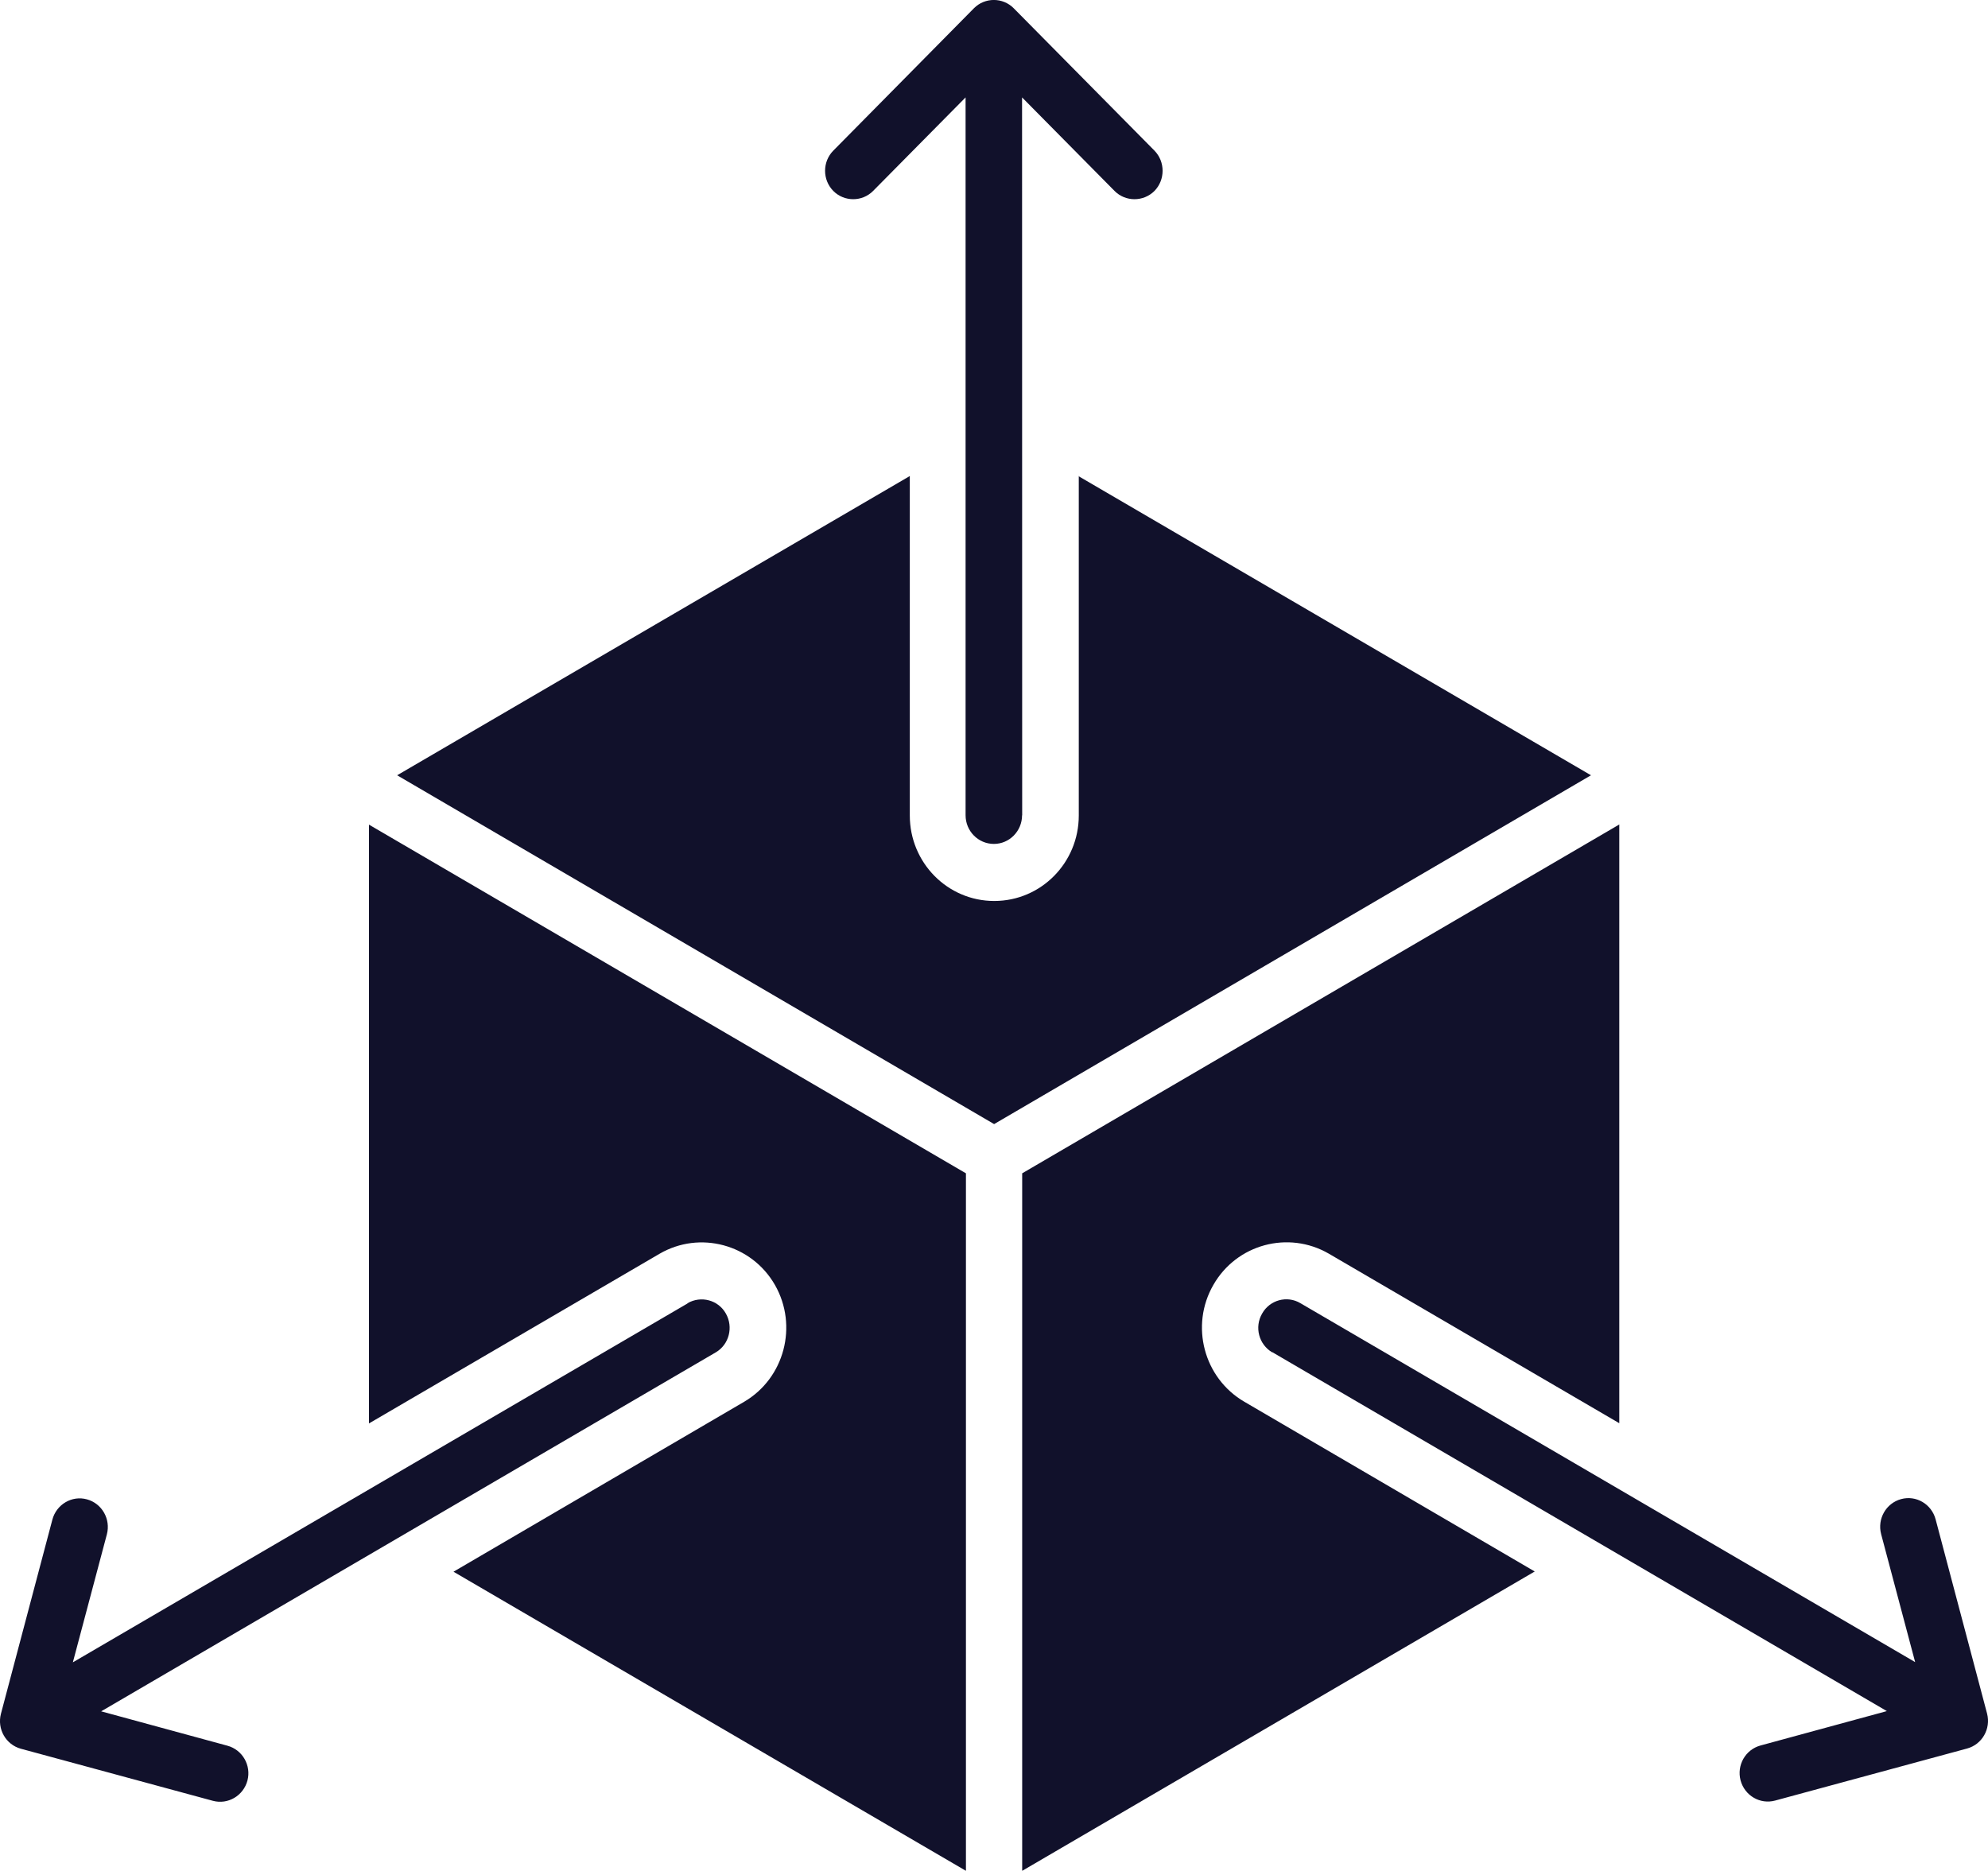 <svg xmlns="http://www.w3.org/2000/svg" fill="none" viewBox="0 0 17 16" height="16" width="17">
<path fill="#11112B" d="M9.221 4.071L13.605 6.63L8.501 9.613L3.396 6.63L7.78 4.071V6.974C7.78 7.378 8.103 7.705 8.502 7.705C8.902 7.705 9.225 7.378 9.225 6.974V4.071H9.221ZM5.879 11.145C5.994 11.078 6.142 11.117 6.207 11.233C6.273 11.349 6.235 11.498 6.121 11.565L0.865 14.635L1.945 14.929C2.074 14.964 2.15 15.098 2.116 15.227C2.081 15.357 1.949 15.435 1.82 15.4L0.179 14.955C0.05 14.92 -0.026 14.786 0.008 14.656L0.448 12.995C0.483 12.865 0.615 12.787 0.743 12.822C0.872 12.857 0.948 12.991 0.914 13.121L0.623 14.216L5.879 11.147L5.879 11.145ZM10.879 11.565C10.765 11.498 10.725 11.349 10.793 11.233C10.858 11.117 11.006 11.076 11.121 11.145L16.377 14.214L16.086 13.119C16.052 12.989 16.128 12.855 16.257 12.82C16.385 12.785 16.517 12.862 16.552 12.993L16.992 14.654C17.026 14.784 16.95 14.918 16.821 14.953L15.18 15.398C15.051 15.433 14.919 15.356 14.884 15.225C14.85 15.095 14.926 14.962 15.055 14.927L16.135 14.633L10.879 11.563L10.879 11.565ZM8.741 6.973L8.74 0.833L9.531 1.633C9.624 1.727 9.778 1.727 9.872 1.633C9.965 1.538 9.965 1.383 9.872 1.288L8.669 0.071C8.575 -0.024 8.422 -0.024 8.328 0.071L7.126 1.288C7.032 1.383 7.032 1.538 7.126 1.633C7.219 1.727 7.373 1.727 7.466 1.633L8.257 0.833V6.972C8.257 7.107 8.365 7.217 8.499 7.217C8.632 7.217 8.74 7.107 8.74 6.972L8.741 6.973ZM13.845 7.052L8.741 10.034V15.999L13.124 13.439L10.64 11.987C10.294 11.785 10.175 11.336 10.376 10.988C10.575 10.64 11.017 10.521 11.363 10.721L13.847 12.171V7.05L13.845 7.052ZM8.26 15.999V10.034L3.155 7.052V12.173L5.64 10.722C5.984 10.522 6.427 10.64 6.627 10.989C6.826 11.338 6.708 11.786 6.363 11.988L3.878 13.441L8.262 16L8.26 15.999Z" clip-rule="evenodd" fill-rule="evenodd"></path>
</svg>
